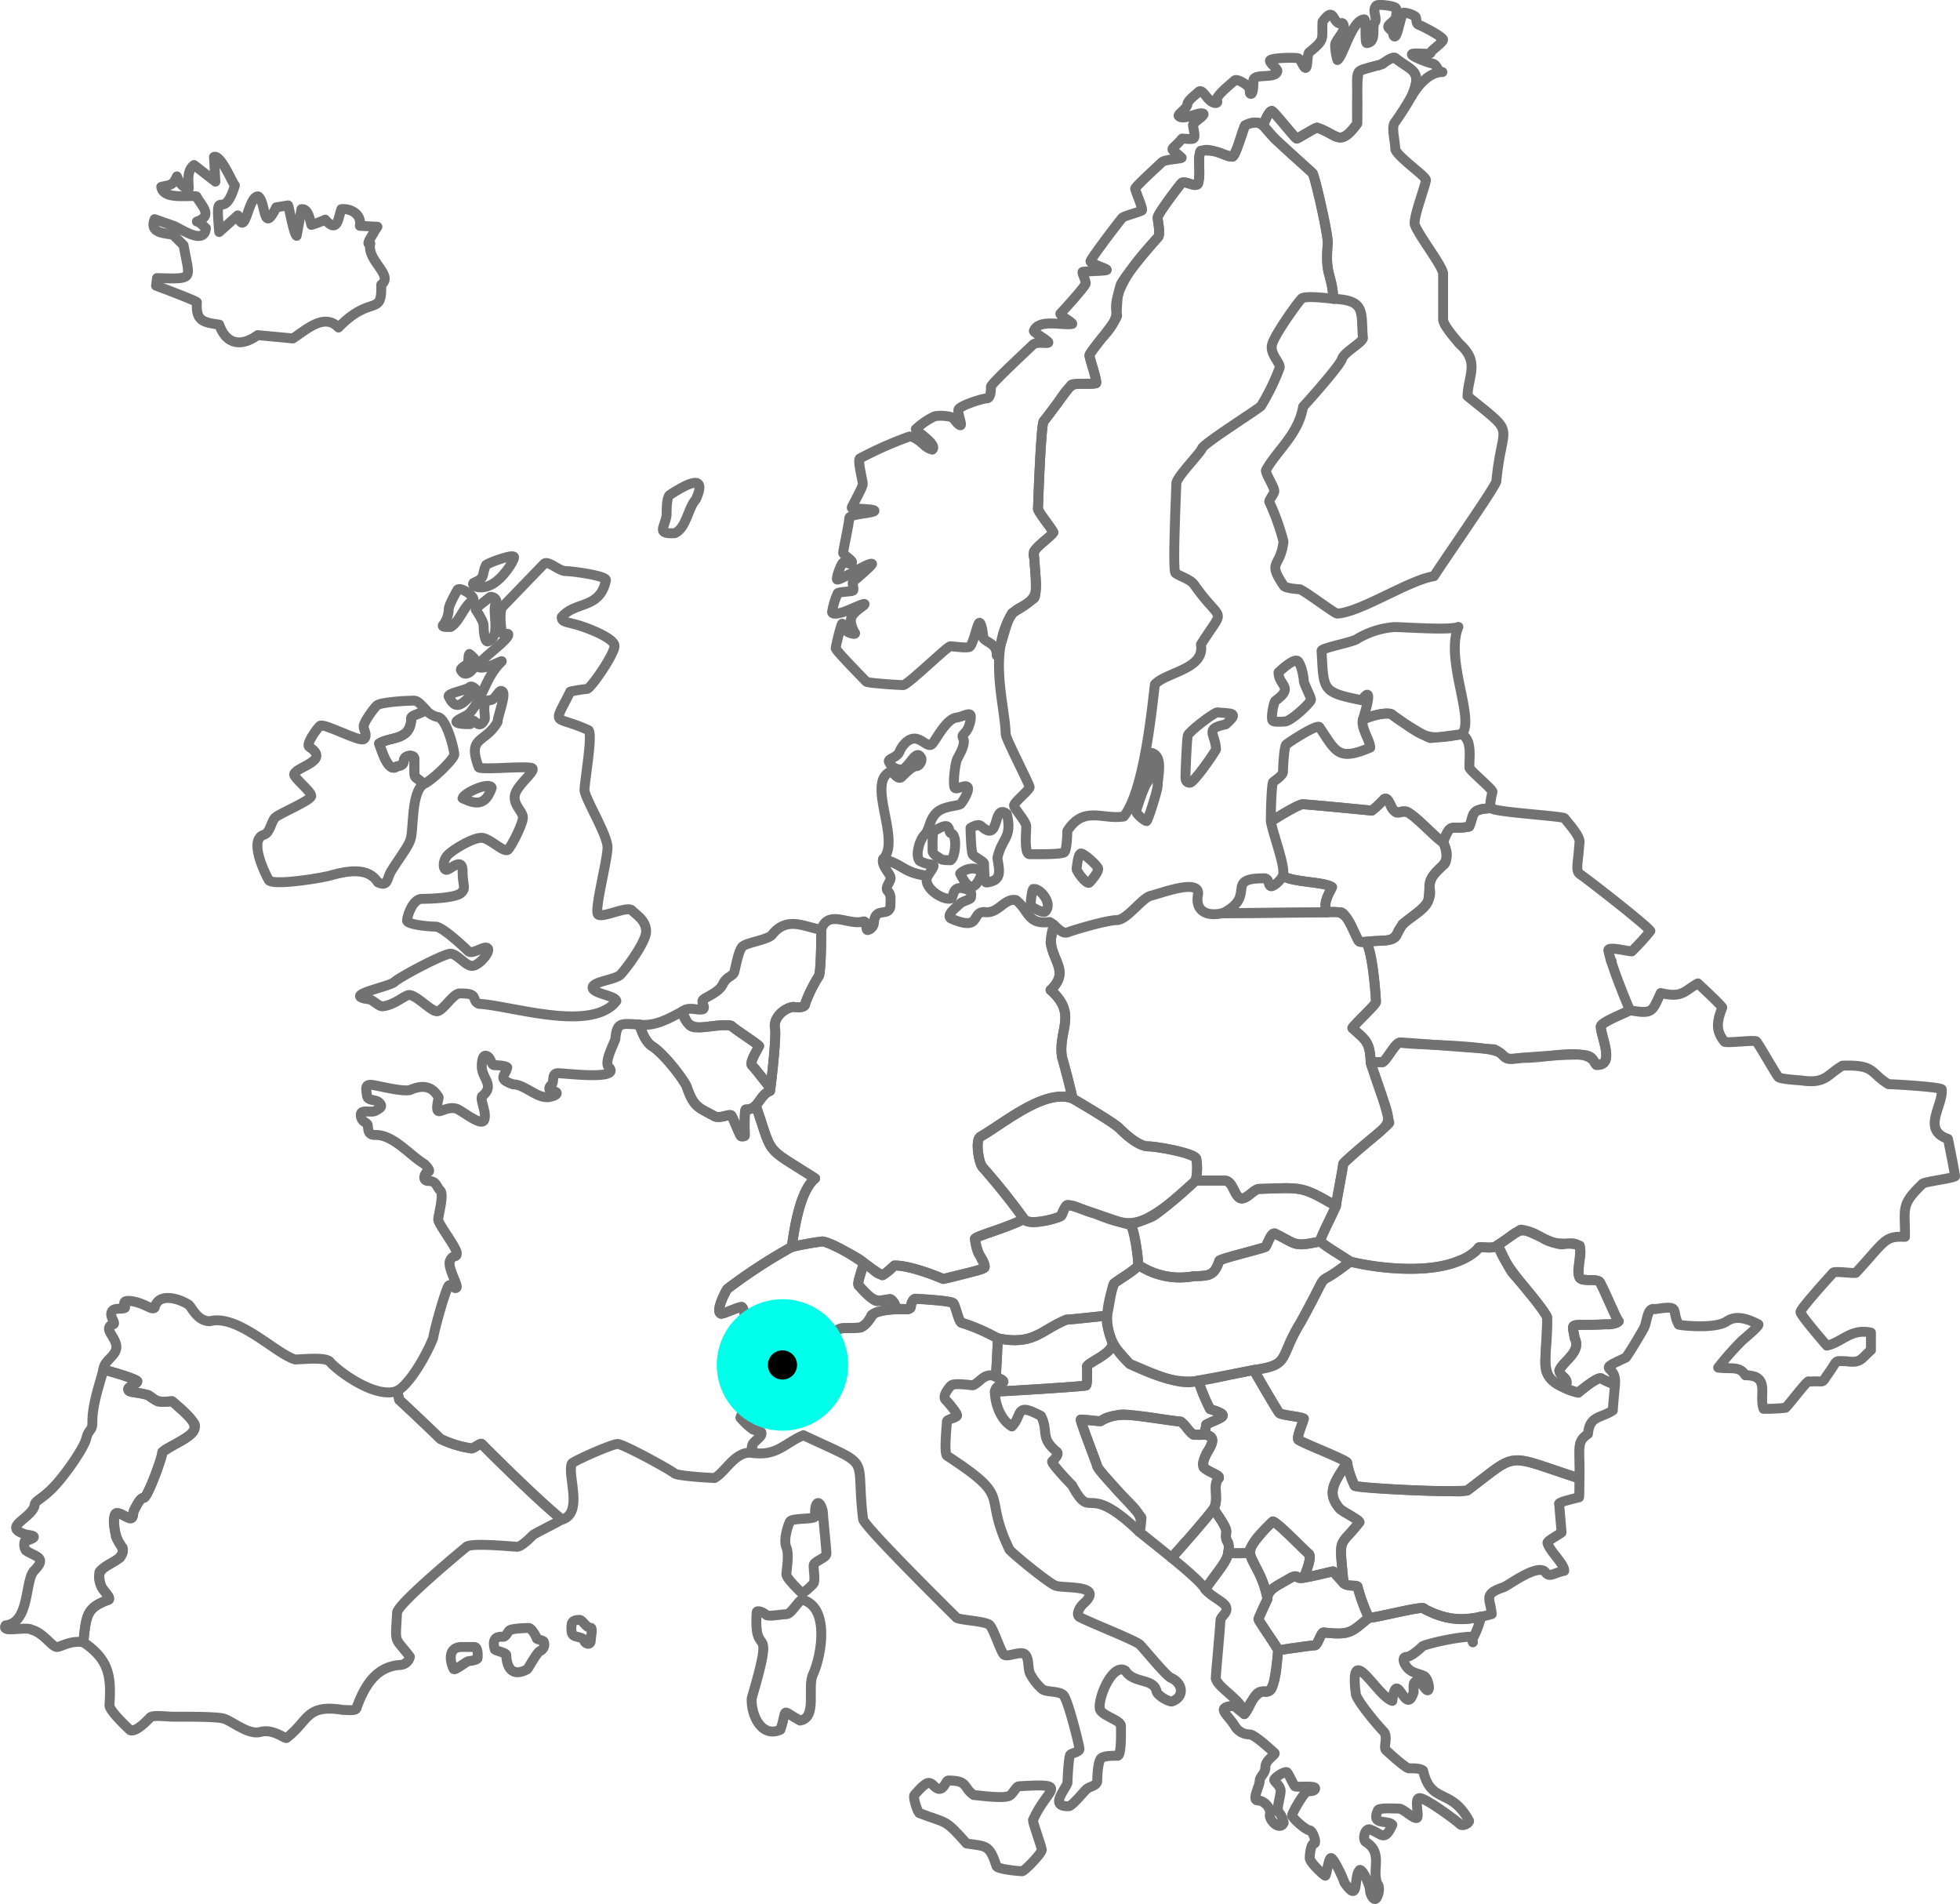 <svg xmlns="http://www.w3.org/2000/svg" width="396.009" height="384.598" viewBox="0 0 396.009 384.598">
  <g id="Raggruppa_775" data-name="Raggruppa 775" transform="translate(-28.705 -71.605)">
    <path id="Tracciato_679" data-name="Tracciato 679" d="M300.63,422.594c-.192-.374-.629-1.04-1.441-2.224C299.858,421.379,300.447,422.273,300.63,422.594Z" transform="translate(-13.7 -17.757)" fill="none" stroke="#727272" stroke-linecap="round" stroke-linejoin="round" stroke-width="2"/>
    <path id="Tracciato_680" data-name="Tracciato 680" d="M284.954,376.917l.021,0Z" transform="translate(-12.977 -15.519)" fill="none" stroke="#727272" stroke-linecap="round" stroke-linejoin="round" stroke-width="2"/>
    <path id="Tracciato_681" data-name="Tracciato 681" d="M116.2,224.781l-.01-.089C116.168,224.71,116.177,224.742,116.2,224.781Z" transform="translate(-4.396 -7.756)" fill="none" stroke="#727272" stroke-linecap="round" stroke-linejoin="round" stroke-width="2"/>
    <path id="Tracciato_682" data-name="Tracciato 682" d="M278.052,402.952c1.1-1.217,2.06-2.3,2.909-3.269C279.987,400.791,278.992,401.907,278.052,402.952Z" transform="translate(-12.626 -16.71)" fill="none" stroke="#727272" stroke-linecap="round" stroke-linejoin="round" stroke-width="2"/>
    <path id="Tracciato_683" data-name="Tracciato 683" d="M371.722,276.135c.029,0-.032-.06-.162-.167.018.055.032.1.05.159A1.116,1.116,0,0,0,371.722,276.135Z" transform="translate(-17.397 -10.371)" fill="none" stroke="#727272" stroke-linecap="round" stroke-linejoin="round" stroke-width="2"/>
    <path id="Tracciato_684" data-name="Tracciato 684" d="M197.174,336.972l-.085.048A.076.076,0,0,0,197.174,336.972Z" transform="translate(-8.509 -13.482)" fill="none" stroke="#727272" stroke-linecap="round" stroke-linejoin="round" stroke-width="2"/>
    <path id="Tracciato_685" data-name="Tracciato 685" d="M197.179,336.963c.008-.047.011-.1.016-.161C197.186,336.877,197.179,336.935,197.179,336.963Z" transform="translate(-8.514 -13.474)" fill="none" stroke="#727272" stroke-linecap="round" stroke-linejoin="round" stroke-width="2"/>
    <path id="Tracciato_686" data-name="Tracciato 686" d="M339.507,419.948a18.066,18.066,0,0,0,1.659-4.4c-4.574,1.236-7.927.276-11.559-1.554.37-.822-10.285,2.013-11.115,1.813-3.476,2.794-3.6,3.617-9.15,2.979-.564-.038-1.185,2.578-1.778,2.6-.7,0-6.311.84-7.381,1-1.7,15.213-1.786,2.582-6.881,12.89,0,0-1.255-.954-1.662-1.36-.506-.506-2.476-.206-2.476.478s1.3,1.778,2.189,3.215a3.479,3.479,0,0,0,3.078,1.778c.958,0,4.685,3.455,4.993,3.762s-1.847,1.368-1.847,2.8-1.163,1.847-1.163,2.873-1.71,3.9-.342,3.9,2.8,1.778,2.394,2.873c-.121,1.289,2.082,3.292,2.8,1.642a4.4,4.4,0,0,0-1.026-2.189c-.513-.513.41-3.146.41-4.24s-1.3-1.847-1.3-2.258,2.223-1.881,2.6-1.5,1.3,2.531,1.573,2.8,4.1-.205,4.1.41-1.026.616-1.573.616-3.078,4.309-3.078,4.856,2.8,3.01,3.488,3.01,1.573,2.668.958,2.668-.89,2.053-.89,2.941,2.873,3.557,3.147,3.557.615-3.557,1.162-3.557,2.429,4,2.7,4.96c3.144,4.546,1.743-1.3,3.112-2.565.753,0,2.053,3.351,2.053,4.036s.478,1.847,1.026,1.847,1.2-2.36.478-3.078c-1.227-2.949,1.257-6.239-2.394-8.482-.615-.616-.205-2.531.753-2.531,2.544.8,2.97,2.727,4.652-.89-.879-1.135-4.461.3-2.874-3.01.479-.478,3.421-.273,4.241-.273s2.668,1.915,3.489,1.915-.616-4.035.684-4.035,7.524,4.651,8.14,5.266,2.12-.41,1.778-.752c-3.591-6.665-7.644-3.212-9.234-10.055-.548-.548-2.258-.479-2.873-.479s-4.1-3.146-4.652-3.693.514-2.77-.478-3.762-5.609-6.43-5.609-7.661c-1.344-10.884,4.139.434,7.387,1.5.865-7.058,2.686,3.555,4.31-1.779,0-1.025-.206-2.188.684-2.188s1.847,2.188,2.257,1.778-.068-2.12-.615-2.668-2.372-.615-3.421-1.664-1.276-2.372-.365-2.372,2.645-1.55,3.192-2.1c.389-.389,6.4-1.871,9.757-1.978.336-.01.3.812.478,1.139h0A1.9,1.9,0,0,1,339.507,419.948Z" transform="translate(-13.2 -17.426)" fill="none" stroke="#727272" stroke-linecap="round" stroke-linejoin="round" stroke-width="2"/>
    <path id="Tracciato_687" data-name="Tracciato 687" d="M344.665,169.337c1.182-12.4,4.391-8.848-5.837-17.145.163-4.243,2.521-6.869-1.568-10.506-1.5-1.766-3.357-3.964-3.357-5v-9.3c-.217-1.6-4.927-7.667-5.683-9.752-.525-1.031,1.907-7.319,2.218-9.036,0-.369-.655-.956-2.389-2.417-1.61-1.356-3.814-3.214-3.814-3.967.013-1.392-.877-4.442-.065-5.318a57.74,57.74,0,0,0,3.419-5.384c2.242-5.167-.139-5.03-3.3-7.569-1.217-.426-2.5,1.5-3.952,1.518-5.328,1.706-3.405-.465-3.805,11.7-3.6,4.835-3.9,2.2-8.061.81-.186-.175-3.68,2.085-4.132,2.195-.444-.1-5.049-6.115-5.1-5.546-.133,0-.533.009-1.7,2.836,1.939,2.861,9.277,8.856,10.025,9.756.561.966,3.226,13.011,3.018,14.313-.53,6.538.777,5.513,1.17,11.025,6.733.237,5.486,2.879,5.956,7.89,0,.866-3.876,2.918-4.241,4.241s-7.2,8.983-7.844,9.622c-.956,5.673-5.36,8.879-7.524,12.9,0,.912,1.869,3.557,1.687,4.287s-1.254,1.847-.957,2.143a49.11,49.11,0,0,1,2.827,7.935c-.64,5.481-3.437,3.763.091,8.983.41.411,2.416.639,3.1.639s7.114,4.924,7.661,4.924c4.679-.227,14.433-6.747,19.54-7.548h-.006C336.633,181.644,344.665,170.193,344.665,169.337Z" transform="translate(-13.625 -0.571)" fill="none" stroke="#727272" stroke-linecap="round" stroke-linejoin="round" stroke-width="2"/>
    <path id="Tracciato_688" data-name="Tracciato 688" d="M307.728,122.216c.316-1.4-2.534-13.29-3.016-14.312-.346-.346-3.966-3.642-6.874-6.29-2.429-1.829-3.109-5.4-6.805-3.41-3.5,10.481-1.657,4.612-8.939,5.107-.679.528.035,6.058-.638,6.749-.65.666-2.634-.835-3.283-.182-.285.285-4.807,6.167-4.807,6.939.061,1,.621,3.386.065,4-.589.591-6.579,7.568-7.522,9.546-1.724,5.408.813,5.923-3.907,10.908-1.895,2.434-2.408,3.133-2.408,3.414.1.884,1.578,5,1.342,5.59-4.606.5-4.432-1.128-7.7,3.886-1.246,1.666-2.657,3.554-2.88,3.776-.578.579-1.158,17.412-1.158,17.575-.26.478,2.779,4.084,3.1,4.908-1.057,1.511-4.824,3.329-3.842,5.23.355,7.187,1.677,7.6-4.487,11.048-4.948,8.174-1.494,18.161-1.3,24.461,0,.911,4.833,10.169,4.833,10.716s-3.146,3.055-3.146,3.693,2.463,3.238,2.463,4.242-.456,5.608.684,5.608,6.521.092,7.023-.41.593-3.693.593-4.287c3.311-5.155,7.009-2.245,11.4-2.918,4.051-5.057,5.608-21.023,6.293-26.677,2.273-2.518,10.187-3.04,9.3-8.071,5.039-7.976,4.419-3.935-1.231-11.9-.776-1.323-3.306-1.938-3.922-2.554s.182-16.781.182-18.058,4.88-6.156,5.2-7.113,11.2-7.821,11.9-8.527a44.348,44.348,0,0,0,3.785-7.753c.228-1-2.143-2.782-1.5-4.833s5.039-8.231,5.928-9.121c.521-.521,3.655-.3,6.447.045C308.5,127.73,307.2,128.756,307.728,122.216Z" transform="translate(-10.768 -1.266)" fill="none" stroke="#727272" stroke-linecap="round" stroke-linejoin="round" stroke-width="2"/>
    <path id="Tracciato_689" data-name="Tracciato 689" d="M311.543,259.43c-.808,1.705-1.813,3.111-1.084,5.1,4.112-.713,4.415,1.718,6.094,5.079.478,1,.445.9,1.538.9,5.671-.642,5.576.562,7.645-3.555,1.463-1.307,4.746-3.032,5.254-4.8.423-4-.117-4.5,3.229-7.33.9-.9.182-4.026-.259-4.468-2.016-1.069-6.794-7.353-8.612-6.091-1.892.907-1.911-3.216-3.3-2.611a19.67,19.67,0,0,1-2.468,2.309c-.534-.052-13.064-1.278-13.976-1.278-.733,0-4.216,2.049-6.41,3.47.363,2.505,3.127,9.439,2.384,11.024C304,258.519,309.894,258.312,311.543,259.43Z" transform="translate(-13.707 -8.624)" fill="none" stroke="#727272" stroke-linecap="round" stroke-linejoin="round" stroke-width="2"/>
    <path id="Tracciato_690" data-name="Tracciato 690" d="M309.938,265.364c-.73-1.988.277-3.4,1.084-5.1-1.668-1.122-7.525-.908-9.961-2.25-.29.744-2.079,2.466-2.54,2-.5-.5-.137-1.277-1.049-1.55-8.538,0-1.337,3.467-8.557,7.08C288.916,265.544,303.542,265.413,309.938,265.364Z" transform="translate(-13.182 -9.457)" fill="none" stroke="#727272" stroke-linecap="round" stroke-linejoin="round" stroke-width="2"/>
    <path id="Tracciato_691" data-name="Tracciato 691" d="M294.463,402.1l.1,0A.669.669,0,0,0,294.463,402.1Z" transform="translate(-13.46 -16.832)" fill="none" stroke="#727272" stroke-linecap="round" stroke-linejoin="round" stroke-width="2"/>
    <path id="Tracciato_692" data-name="Tracciato 692" d="M302.992,406.806c1.588-.823,1.239.46,2.606-.026.55-1.3,1.669-4.179,1.037-4.812-.635-.407-6.1-6.193-7.265-6.557-8.372,7.827-3.078,6.182-1.132,15.383C298.628,408.968,300.142,408.5,302.992,406.806Z" transform="translate(-13.479 -16.494)" fill="none" stroke="#727272" stroke-linecap="round" stroke-linejoin="round" stroke-width="2"/>
    <path id="Tracciato_693" data-name="Tracciato 693" d="M289.5,401.43c.494-1.867-.674-2.094-.436-3.722.361-1.207-1.895-3.941-2.542-5l.006-.009c-1.737,2.316-5.725,6.851-8.474,9.9,3.692,3.013,6.3,5.4,6.785,6.369C287.522,405.117,289.406,403.216,289.5,401.43Z" transform="translate(-12.627 -16.33)" fill="none" stroke="#727272" stroke-linecap="round" stroke-linejoin="round" stroke-width="2"/>
    <path id="Tracciato_694" data-name="Tracciato 694" d="M253.628,329.08c1.236-3.831,2.591-1.571,6.913-.446,6.088,2.505,7.494,2.242,11.264.691,1.5-.549,8.32-6.755,9.022-7.386a11.177,11.177,0,0,0,.135-4.324c0-1.166-7.995-2.59-9.7-2.59-1.432,0-3.46-1.27-5.864-3.675-1.193-1.192-8.61-5.519-9.445-6-5.586-2.05-13.639,4.844-18.619,7.72-1.1.563-.378,5.155.392,6.12a133.34,133.34,0,0,1,8.4,10.5C247.006,331.209,252.938,329.584,253.628,329.08Z" transform="translate(-10.533 -11.857)" fill="none" stroke="#727272" stroke-linecap="round" stroke-linejoin="round" stroke-width="2"/>
    <path id="Tracciato_695" data-name="Tracciato 695" d="M128.309,424.978c.558,0,1.729-.29,1.729-.591s.167-2.253-.669-2.253h-2.732c-2.57.132-2.266,2.793-1.45,4.461C125.55,426.958,127.752,424.978,128.309,424.978Z" transform="translate(-4.825 -17.846)" fill="none" stroke="#727272" stroke-linecap="round" stroke-linejoin="round" stroke-width="2"/>
    <path id="Tracciato_696" data-name="Tracciato 696" d="M136.287,423.572c.093,2.945,1.527,4.36,4.242,2.863.273-.273,1.99-3.51,2.6-3.685a1.461,1.461,0,0,0,.718-1.922c-.319-.32-1.414-.411-1.414-.639s-1.042-2.091-1.589-2.091-3.512.091-3.922.5-.73,1.277-1.277,1.277c-1.85-.16-2.11.91-1.687,2.553C134.3,422.775,136.287,423.071,136.287,423.572Z" transform="translate(-5.292 -17.642)" fill="none" stroke="#727272" stroke-linecap="round" stroke-linejoin="round" stroke-width="2"/>
    <path id="Tracciato_697" data-name="Tracciato 697" d="M152.832,420.293c-.047.921,1.431,1.4,1.368.182,0-.547.456-2.508,0-2.508-1,0-1.642-1.6-2.28-1.6s-1.6.137-1.6,1C150.043,420.4,151.187,419.3,152.832,420.293Z" transform="translate(-6.13 -17.554)" fill="none" stroke="#727272" stroke-linecap="round" stroke-linejoin="round" stroke-width="2"/>
    <path id="Tracciato_698" data-name="Tracciato 698" d="M188.656,432.045c-.142,3.45,2.058,8.007,5.814,6.293,1.529-4.446-.173-4.1,3.968-1.846,3.615-.6,1.3-6.887,2.668-9.44,1.77-4.027,3.3-13.574-2.258-14.98-.616,0-2.189,2.941-3.18,2.941s-3.66.548-4.07.137-1.939-1.185-1.939-.456C189.031,425,193.671,414.992,188.656,432.045Z" transform="translate(-8.082 -17.337)" fill="none" stroke="#727272" stroke-linecap="round" stroke-linejoin="round" stroke-width="2"/>
    <path id="Tracciato_699" data-name="Tracciato 699" d="M196.747,395.229c-.41.821-1.368,3.694-.718,5.2s0,4.651,0,5.471S199,409.525,199,409.525c.41.41,1.983-1.231,2.462-1.71s.068-2.8.068-3.694,2.6-1.5,2.6-2.393-.752-8.072-.752-8.688c-.771-2.841-1.792-1.415-1.5,1.095C201.878,394.887,197.157,394.408,196.747,395.229Z" transform="translate(-8.445 -16.268)" fill="none" stroke="#727272" stroke-linecap="round" stroke-linejoin="round" stroke-width="2"/>
    <path id="Tracciato_700" data-name="Tracciato 700" d="M244.443,451.709c-.548,0-.787.855-1.71,1.778s-6.7,0-7.457,0c-2.247-1.581-.992-2.927-5.131-2.94-.478,0-.82,1.709-1.778,1.709s-1.3-1.231-2.188-1.231-2.873,2.463-2.873,2.463c-.376.376.581,3.249.958,3.626,5.72,2.227,5.024,1.008,9.576,6.156,3.907.608,4.6.127,6.02,4.515,0,.684,4.719,1.094,5.2,1.094s3.968-3.626,3.968-4.309-1.778-5.267-1.778-6.019C250.015,452.137,255.15,451.061,244.443,451.709Z" transform="translate(-9.841 -19.284)" fill="none" stroke="#727272" stroke-linecap="round" stroke-linejoin="round" stroke-width="2"/>
    <path id="Tracciato_701" data-name="Tracciato 701" d="M230.232,247.53c-.525-.571-2.6.729-2.873,1s-.183,4.059-.183,4.059c.229.684,1.277,1.095,1.6,1.414s1.687.274,2.052.274c.928-.557,1.377-4.881.182-5.427C230.415,248.853,230.756,248.1,230.232,247.53Z" transform="translate(-10.039 -8.915)" fill="none" stroke="#727272" stroke-linecap="round" stroke-linejoin="round" stroke-width="2"/>
    <path id="Tracciato_702" data-name="Tracciato 702" d="M242.589,244.779c-3.018-2.273-1.229,6.133-5.2,2.456-.618-.619-2.143.371-2.143.371s.068,5.038.5,5.472,2.235,1.368,2.235,1.733.046,3.831.456,3.831c3.161-.388,2.7-2.112,2.234-4.971C241.581,249.562,243.735,249.7,242.589,244.779Z" transform="translate(-10.45 -8.763)" fill="none" stroke="#727272" stroke-linecap="round" stroke-linejoin="round" stroke-width="2"/>
    <path id="Tracciato_703" data-name="Tracciato 703" d="M132.916,195.762c2.326-1.095,4.72-4.788,4.72-5.609s-5.267,1.163-5.677,1.573c-.995,2.18.115,2.464-2.531,3.626C128.948,195.83,130.591,196.856,132.916,195.762Z" transform="translate(-5.066 -5.986)" fill="none" stroke="#727272" stroke-linecap="round" stroke-linejoin="round" stroke-width="2"/>
    <path id="Tracciato_704" data-name="Tracciato 704" d="M124.485,204.6c1.9-1.126,2.572-4.194,4.534-5.4.622-.624-2.448-2.805-3.132-2.121,0,0-1.779,3.078-1.779,3.9a5.535,5.535,0,0,1-1.025,3.079C122.466,204.665,123.561,204.6,124.485,204.6Z" transform="translate(-4.738 -6.342)" fill="none" stroke="#727272" stroke-linecap="round" stroke-linejoin="round" stroke-width="2"/>
    <path id="Tracciato_705" data-name="Tracciato 705" d="M132.672,198.729c-.513.513-2.736,1.983-2.736,2.463,0,0,1.573,2.257,1.573,3.146s.137,3.283.821,3.283c2.875-1.034.746-5.825,1.655-7.867C134.525,199.215,133.185,198.217,132.672,198.729Z" transform="translate(-5.096 -6.426)" fill="none" stroke="#727272" stroke-linecap="round" stroke-linejoin="round" stroke-width="2"/>
    <path id="Tracciato_706" data-name="Tracciato 706" d="M250.964,265.353c1.689-1.552-1.013-4.825-2.394-4.584-.342.343-.548,3.147-.548,3.147C247.714,264.224,250.553,265.763,250.964,265.353Z" transform="translate(-11.098 -9.596)" fill="none" stroke="#727272" stroke-linecap="round" stroke-linejoin="round" stroke-width="2"/>
    <path id="Tracciato_707" data-name="Tracciato 707" d="M260.421,259.088c.547-.548,1.778-2.121,1.778-2.736s-2.873-3.146-3.488-3.146-.89,3.146-.89,3.146C257.822,256.831,259.874,259.635,260.421,259.088Z" transform="translate(-11.598 -9.211)" fill="none" stroke="#727272" stroke-linecap="round" stroke-linejoin="round" stroke-width="2"/>
    <path id="Tracciato_708" data-name="Tracciato 708" d="M233.037,257.437c1.7,3.482,2.975,3.578,4.379,0C236.558,255.747,233.952,256.462,233.037,257.437Z" transform="translate(-10.338 -9.375)" fill="none" stroke="#727272" stroke-linecap="round" stroke-linejoin="round" stroke-width="2"/>
    <path id="Tracciato_709" data-name="Tracciato 709" d="M274.834,238.579c.013-2.048,1.255-6.121-1.231-6.78,0,.919-.159,5.275-.844,5.958S270.5,243.5,270.5,243.5c-.184.578,1.824,2.1,2.1,2.1S274.834,239.308,274.834,238.579Z" transform="translate(-12.242 -8.121)" fill="none" stroke="#727272" stroke-linecap="round" stroke-linejoin="round" stroke-width="2"/>
    <path id="Tracciato_710" data-name="Tracciato 710" d="M289.137,225.6c2.872-2.5,1.158-2.127-1.687-2.417-.684,0-5.746,3.876-5.974,4.652S281,235.657,281,236.2s.068,1.208.889,1.208,5.017-6.11,5.29-6.748C287.044,227.409,284.721,226.534,289.137,225.6Z" transform="translate(-12.777 -7.682)" fill="none" stroke="#727272" stroke-linecap="round" stroke-linejoin="round" stroke-width="2"/>
    <path id="Tracciato_711" data-name="Tracciato 711" d="M300.091,220.294c-.365.365-.958,3.6-.548,4.013.306.3,1.88.213,2.665.145,1.471-.432,4.84-3.624,5.088-4.341,0-.73-1.459-3.193-1.459-3.922s-.5-3.237-1.186-3.922-3.374,1.733-3.922,2.28C300.768,217.319,304.014,217.467,300.091,220.294Z" transform="translate(-13.712 -7.118)" fill="none" stroke="#727272" stroke-linecap="round" stroke-linejoin="round" stroke-width="2"/>
    <path id="Tracciato_712" data-name="Tracciato 712" d="M133.971,205.46c.113.614,1.268.058,1.268.345.42,1.315-9.91,7.7-4.462,6.618,1.315-.26,3.619-1.6,3.077-1.06-3.23,3.087-3.6,7.185-6.5,10.466-.686.538-2.415,1.2-2.566,1.573-.233.577,2.411.547,2.736.547.174,0,.456-.842.788-.649,1.018,1,1.524.95,2.187-.343.142-.984-.714-3.833,1.039-3.841,1.185,0,1.826-2.465,2.558-1.734s-1.008,5.017-1.008,6.111c-2.485,4.416-6.206,2.781-3.83,9.12,0,.73,10.215-.365,10.853.273s-3.055,3.33-3.511,5.336,1.6,3.33,1.6,4.606-2.28,5.746-3.01,6.476-3.466-2.1-5.108-2.372-5.86,2.258-7.023,3.421-1.026,3.032-.3,3.032,3.262-2.721,3.262.291.751,3.311-.275,4.337-6.019,1.231-7.935,1.231-3.01,3.556-3.01,4.378,4.378,1.231,5.746,1.231,5.677,4.036,6.567,4.924,3.283-1.231,3.968-.547-1.778,3.557-3.146,3.557-3.011-2.463-4.378-2.463-10.329,4.719-11.355,5.746c-1.473,1.077-10.791,2.71-5.064,3.473.635.016,1.952,1.485,2.738,1.406,2.359-.235,4.475-2.28,5.336-2.28,1.5,0,4.378,3.283,5.609,3.283s3.237-3.6,4.605-3.6c4.111-.088,2.209,1.347,3.875,2.1,6.412.312,22.714,5.876,27.772-.548,0-1.094-4.788-1.5-4.788-2.735s4.583-1.574,5.609-2.6,5.2-6.567,5.2-8.755-1.915-3.284-2.873-4.241-6.019,1.642-6.839.82,1.915-10.944,1.915-13.534-4.651-10-4.651-11.639,1.71-11.149.82-12.038c-7.067-3.254-7.352-.451-3.693-7.8a32.578,32.578,0,0,1,3.374-.547c.73,0,5.563-7.023,5.563-8.664s-5.837-3.831-7.935-4.378-2.736-.548-2.736-1.459c2.7-3.273,7.759-1.541,8.938-7.479,0-.911-6.931-1.824-8.207-1.824s-3.512-2.234-4.287-1.459-7.568,7.846-8.386,8.664C133.494,200.839,133.653,203.735,133.971,205.46Z" transform="translate(-3.846 -6.073)" fill="none" stroke="#727272" stroke-linecap="round" stroke-linejoin="round" stroke-width="2"/>
    <path id="Tracciato_713" data-name="Tracciato 713" d="M124.17,219.737c1.846,3.844,3.627-.006,5.472-1.026.548,0-.684-1.5-1.3-.889S123.71,219.039,124.17,219.737Z" transform="translate(-4.801 -7.399)" fill="none" stroke="#727272" stroke-linecap="round" stroke-linejoin="round" stroke-width="2"/>
    <path id="Tracciato_714" data-name="Tracciato 714" d="M133.007,239.207c-.461-1.3-5.647,1.026-5.9,2.121C129.844,242.625,131.783,242.853,133.007,239.207Z" transform="translate(-4.952 -8.477)" fill="none" stroke="#727272" stroke-linecap="round" stroke-linejoin="round" stroke-width="2"/>
    <path id="Tracciato_715" data-name="Tracciato 715" d="M172.149,184.505c2.387-1.03,2.683-5.187,4.287-6.84,2.64-5.909-2.781-2.53-5.336-.867-.639.639-.593,3.375-.593,4.059C170.148,183.43,168.314,184.67,172.149,184.505Z" transform="translate(-7.12 -5.188)" fill="none" stroke="#727272" stroke-linecap="round" stroke-linejoin="round" stroke-width="2"/>
    <path id="Tracciato_716" data-name="Tracciato 716" d="M85.744,256.986c1.139,1.14,11.309-.547,12.86-1.094,3.337-.9,7.307-1.488,9.165,1.5,2.132,1.02,1.8-.839,2.667-2.217,1.1-1.9,3.592-5.064,3.946-6.522.66-1.84.048-9.41,2.64-11.133-2.3-2.208-1.739-.345-1.878-4.891.229-1.21-2.134-1.011-2.11.2-.166,1.009-.613.925-1.443,1.159-1.779,1.417-3.145-3.626-3.564-4.627,2.219-1.472,6.237-.477,6.5-4.874-.231-.92,1.395-.851,2.943-1.941-.843-.888-1.616-1.86-2.361-1.86-1.368,0-6.839.273-7.57,1s-2.645,3.375-2.645,4.2.867,1.779.091,2.554-8.208-3.374-8.938-2.645-2.782,3.6-2.189,4.2c4.49,2.9-2.515,3.954-3.01,5.563,0,.821,3.466,3.466,3.466,4.378s-6.476,3.557-7.3,4.378-1,3.1-2.279,3.466C81.7,248.741,84.756,255.219,85.744,256.986Z" transform="translate(-2.718 -7.558)" fill="none" stroke="#727272" stroke-linecap="round" stroke-linejoin="round" stroke-width="2"/>
    <path id="Tracciato_717" data-name="Tracciato 717" d="M115.839,224.589c-.272,4.408-4.287,3.4-6.5,4.874.429,1.007,1.776,6.04,3.563,4.627.831-.236,1.277-.148,1.443-1.159-.025-1.211,2.337-1.417,2.11-.2.138,4.546-.422,2.685,1.878,4.891,1.383-.406,6.206-5.02,6.206-5.979,0-1-1.642-7.57-3.465-7.57a4.388,4.388,0,0,1-2.291-1.423C117.232,223.739,115.612,223.668,115.839,224.589Z" transform="translate(-4.049 -7.654)" fill="none" stroke="#727272" stroke-linecap="round" stroke-linejoin="round" stroke-width="2"/>
    <path id="Tracciato_718" data-name="Tracciato 718" d="M128.475,210.745c-.342.342-.051,1.635-.41,1.994s-1.323.834-1.323,1.2c.859,1.967,2.859-.122,3.032-1.5C129.979,211.84,128.475,210.745,128.475,210.745Z" transform="translate(-4.933 -7.046)" fill="none" stroke="#727272" stroke-linecap="round" stroke-linejoin="round" stroke-width="2"/>
    <path id="Tracciato_719" data-name="Tracciato 719" d="M285.547,391.682c1.21-1.937-.319-4.908,1.083-6.2,0-.488-.083-.405-1.284-1.026-2.158-.958-2.294-1.64-1.179-4.1,2.563-3.568.3-3.846-2.617-3.608-.477,0-2.223-2.685-2.708-2.685-1.144-.084-10.9-1.515-11.622-1.453a11.074,11.074,0,0,0-4.481,1.368c-.176.107-4.035-.442-4.035-.291,0,.593,3.274,9.042,3.3,9.251-.29.614,9.154,10.169,8.977,10.62,0,.334-.317,1.8-.42,2.794,1.676,1.358,4.156,3.317,6.51,5.231C279.618,398.758,283.926,393.868,285.547,391.682Z" transform="translate(-11.646 -15.309)" fill="none" stroke="#727272" stroke-linecap="round" stroke-linejoin="round" stroke-width="2"/>
    <path id="Tracciato_720" data-name="Tracciato 720" d="M264.295,386.18c-2.967-3.176-3.215-3.779-3.215-4.02-.027-.209-3.3-8.658-3.3-9.251,0-.152,3.859.4,4.035.291,3.207-2.685,12.056-.164,16.1.085,2.086,1.43,1.4,3.08,4.794,2.637.078-.433.439-1.7.43-2.028,2.828-1.465,5.462-1.7.777-3.123a37.536,37.536,0,0,1-2.386-5.784c-3.65,1.576-10.965-2.3-13.8-3.314-.25-.251-3.352-3.651-3.6-4.412.521,2.321-5.756,4.323-5.067,5.112,0,1.141.08,3.332-.206,3.626-1.8.29-16.174,1.145-18.425,1.246.03,2.8,1.374,5.866,3.445,7.03,2.272-2.417.553-4.946,5.882-2.12,1.6,3.194-.292,4.4,3.216,7.25.547.547-.65,1.607-.958,1.915s3.146,3.967,4.035,4.857c4.129,7.626,2.511-1.236,13.586,9.4C270.95,391.527,267.789,390.439,264.295,386.18Z" transform="translate(-10.719 -14.529)" fill="none" stroke="#727272" stroke-linecap="round" stroke-linejoin="round" stroke-width="2"/>
    <path id="Tracciato_721" data-name="Tracciato 721" d="M305.013,352.19c-4.532,7.354-1.9,8.556-9.478,9.633.85,1.48,4.736,8.23,5.173,8.669.306.451,4.358.754,4.949,1.162-.246,1.03-1.65,4.1-1.027,4.309.963.673,9.375,3.931,9.763,4.563a19.126,19.126,0,0,0,1.547,4.692c.44.441,14.22,1.106,20.118,1.106a10.553,10.553,0,0,0,2.628-.148c10.618-7.947,7.313-7.405,22.667-2.431.147-6.286-.7-7.369,1.723-9,.325-3.791,2.655-3.149,5.021-4.764,0-.485.337-4.007.438-5.224a18.469,18.469,0,0,1-2.693-1.207c-.617-.606-4.259,2.448-4.71,2.834-8.407-2.463-6.529-4.264-6.293-15.159-2.363-4.363-8.378-9.535-9.97-14.656-1.031,1.032-3.776.1-3.9.571-5.353,6.075-19.989,4.257-25.959,2.766C306.8,346.5,312.09,339.375,305.013,352.19Z" transform="translate(-13.529 -13.477)" fill="none" stroke="#727272" stroke-linecap="round" stroke-linejoin="round" stroke-width="2"/>
    <path id="Tracciato_722" data-name="Tracciato 722" d="M216.214,347.41c-2.886,1.2-4.361-.553-6.32-2.763-.286-.719.984-3.6,1.007-4.6-.758-.918-7.384-4.257-8.273-4.257a62.987,62.987,0,0,0-6.23,1.126.076.076,0,0,1-.085.048,108.386,108.386,0,0,0-12.9,8.418c-.494.639-2.457,4.587-1.3,5.025.618.024,3.519-1.392,4.193-1.368.538.089,1.461,5.631,1.461,6.43,1.257.081,7.372.41,8.026.41.4.32,3.87-3.48,4.528-3.746,2.679-.422,1.564,5.6,3.758,4.069,2.03-3.916,1.885-2.5,6.261-3,3.65-2.45.587-3.233,7.265-3.7C217.331,348.729,216.791,347.41,216.214,347.41Z" transform="translate(-7.733 -13.428)" fill="none" stroke="#727272" stroke-linecap="round" stroke-linejoin="round" stroke-width="2"/>
    <path id="Tracciato_723" data-name="Tracciato 723" d="M173.75,286.938h0l.048-.023Z" transform="translate(-7.323 -10.929)" fill="none" stroke="#727272" stroke-linecap="round" stroke-linejoin="round" stroke-width="2"/>
    <path id="Tracciato_724" data-name="Tracciato 724" d="M179.814,288.886c1.562-.16,3.7-.377,4.016-.063.694.708,4.9,3.355,5.58,4.071-.573,1.133-2.084,3.526-1.383,3.955.534.534,3.242,4.023,3.675,4.562.384-2.877,1.274-11.214.891-12.287-.25-2.193,2.184-4.052,3.8-4.137.036,0,2.325.395,2.325-.616a27.832,27.832,0,0,1,2.742-5.581c.445-.446.553-8.153.495-9.388-3.579-.639-6.958-2.8-9.985,1.072-.981.98-5.131,1.527-5.929,2.325s-1.368,4.15-1.642,5.107-1.55.867-2.325,2.508-3.443,2.577-3.967,3.1.524,1.391,0,1.916c-.935.411-2.88-.674-4.235.509C175.5,289.5,175.212,289.362,179.814,288.886Z" transform="translate(-7.331 -9.984)" fill="none" stroke="#727272" stroke-linecap="round" stroke-linejoin="round" stroke-width="2"/>
    <path id="Tracciato_725" data-name="Tracciato 725" d="M258.857,365.713c.286-.293.206-2.485.206-3.626-.687-.793,5.587-2.789,5.067-5.112-.26-.8-1.34-3.711-1.114-5.381-.9.1-7.462.812-8.126.812-5.112,2.075-6.6,5.278-13.9,3.757.015,1.638-.207,5.109-.359,7.815,3.584,1.337-.143,1.183-.2,2.98C242.669,366.856,257.069,366.007,258.857,365.713Z" transform="translate(-10.716 -14.232)" fill="none" stroke="#727272" stroke-linecap="round" stroke-linejoin="round" stroke-width="2"/>
    <path id="Tracciato_726" data-name="Tracciato 726" d="M167.324,293.9c2.585,1.629,6.778,7.3,7.011,8.289,1.443,4.189,2.465,4.093,5.616,5.864,1.137.5,2.98-.558,3.359-.178.279.279,1.733,4.218,2.006,4.218.2,0,.714.036.707-.182-.046-1.361-.088-5.019.175-5.238,2.523.16,2.805-3,4.933-3.765.022-.148.048-.339.077-.554-.433-.539-3.142-4.028-3.675-4.562-.7-.426.811-2.826,1.383-3.955-.686-.718-4.883-3.361-5.58-4.071-3.756-.9-8.67,2.618-9.962-2.884-3.023,1.543-5.475,3.107-9.262,2.594v0l.639.026C165.26,291.259,166.076,293.117,167.324,293.9Z" transform="translate(-6.835 -10.934)" fill="none" stroke="#727272" stroke-linecap="round" stroke-linejoin="round" stroke-width="2"/>
    <path id="Tracciato_727" data-name="Tracciato 727" d="M202.21,278.091a27.831,27.831,0,0,0-2.742,5.581c0,1.011-2.289.615-2.325.615-1.616.088-4.047,1.946-3.8,4.139.388,1.279-.553,9.854-.968,12.84-1.791.648-2.112,2.666-3.625,3.517.393-.137.715-.319.764-.517,3.6,10.448,1.517,7.956,11.958,14.667-3.037,2.554-4.089,9.643-4.722,13.862a62.986,62.986,0,0,1,6.23-1.126c3.28.522,9.438,5.284,12.081,6.842.377,0,1.875-1.582,2.463-1.976,2.839-.019,7.414,1.681,9.85,2.714.532,0,8.229-2,8.345-2.28.283-.684-.9-2.516-1.209-2.827a8.666,8.666,0,0,1-.729-3.019c.433-.615,6.335-2.135,9.909-3.993a133.341,133.341,0,0,0-8.4-10.5c-.789-.967-1.464-5.551-.392-6.12,4.986-2.879,13.028-9.768,18.619-7.72-.289-1.474-1.774-7.249-2.135-8.312-.864-5.538,3.247-8.671-2.312-13.6,4.922-4.844-1.93-6.518.72-13.1a4.808,4.808,0,0,0-.937-.644c-4.486.652-4.2-2.444-6.795-4.423-2.329-.469-3.6,2.9-6.384,2.416-2.756-.026-.5,3.988-6.7,1.322-1.186-.684,1.14-2.371,1.755-2.986s2.258-.8,2.258-1.345.456-1.368-1.642-1.779-1.778,1.459-2.326,2.007c-1.491.65-6.049-2.214-4.784-4.54-4.6-.516-4.778-2.187-9-3.392-.465,1.351,1.508,2.961,1.508,3.828s-1.294,1.938-.542,2.691.5,1.824.5,3.055c-.36,2.213-3.119-.022-3.329,3.284a1.621,1.621,0,0,1-1.277,1.5c-.5,0,.046-2.143-1.049-1.687-3.007.684-6.93-2.51-8.346,1.617C202.763,269.937,202.655,277.645,202.21,278.091Z" transform="translate(-8.093 -9.292)" fill="none" stroke="#727272" stroke-linecap="round" stroke-linejoin="round" stroke-width="2"/>
    <path id="Tracciato_728" data-name="Tracciato 728" d="M366.389,289.628c.117,2.311,2.928,7.906-.875,7.716-.669-.455-.353-1.521-1.992-1.906-1.454-.416-8.686.145-13.006.48-4.128.72-2.98-.476-5.659-1.721-1.3-.026-17.961-1.381-18.88-1.367-1.083-.152-2.743,3.518-3.693,3.962h-2.394c4.848,15.936,6.128,9.438-5.541,20.54,0,.51-1.437,7.894-1.477,8.532-.478,1.267-3.434,6.921-3.143,7.134.91.981,4.914,3.262,6,4.086,5.2,1.312,15.7,2.6,22.06-.19,2.034-.652,3.779-2.116,3.9-2.576.122-.475,2.867.461,3.9-.571.729-.49,3.784-2.547,4.563-3.086,1.74-.21,6.98,3.516,8.941,2.877,5.833-1.094,1.642,4.583,3.091,6.881.629.718,3.187.134,3.9.7.581.542,3.386,7.555,3.926,8.02-.336.513-1.884.691-2.6.62-7.777.419-6.837-.763-6.279,2.831,1.454,2.8-2.618,4.774-3.117,6.556.188,1.311,2.374,1.536,1.071,3.463a10.757,10.757,0,0,0,2.765.957c.451-.386,4.093-3.44,4.71-2.834a18.467,18.467,0,0,0,2.693,1.207c.54-4.369-4.3-2.46,2.2-5.448.4-.4,3.236-5.11,3.675-5.985.672-1.247.609-4.291,2.233-3.806,5.391-.846,3.173.122,4.775,3.111-.012.136,7.416,1,9.769-.682,2.076-1.411,4.612-.217,6.3.611.5.165-2.513,2.629-3.35,3.389a60.026,60.026,0,0,0-4.737,5.372c2.49.365,4.348-.411,5.493,1.551,5.145.04,2.666,3.971,3.68,6.783a37.11,37.11,0,0,0,4.438-.217c.531-.4,4.661-5.924,4.7-5.289,3.341-.21,2.493.479,3.62-1.161,2.538-3.5,1.28-2.95,4.015-2.951,2.954.467,3.052-.651,4.924-2.24v-3.539c-4-.919-5.955,2.029-8.92,2.621-1.577-1.826-5.308-6.2-5.318-6.785,0-.723,6.5-7.818,6.562-7.885.045-.484,3.867.11,4.607-.017,6.066-6.569,5.746-7.458,9.945-7.282.05-5.886-.952-6.4,3.53-10.69.22-.429,5.975-1.1,6.591-1.542-.056-.628-.867-4.76-1.431-7.549-5.4-1.829-.923-6.744-1.265-10.027-.592-.5-9.7-1.029-10.763-1.029-3.81-2.329-2.6-3.963-9.3-3.739-3.135,1.838-3.376,3.732-8.347,2.974-.694-.042-4.176-.267-4.577-.668-.32-.231-4.045-6.8-4.469-7.2-.475-.377-6.419.47-6.475,0-1.846-2.236-1.429-4.2-.428-6.814.221-.025-1.837-2.051-4.912-4.912-2.809,1.544-3.075,2.985-7.5,1.942-1.782,3.769-1.521,4.31-6.241,3.487C370.441,287.222,366.389,288.795,366.389,289.628Z" transform="translate(-14.266 -10.646)" fill="none" stroke="#727272" stroke-linecap="round" stroke-linejoin="round" stroke-width="2"/>
    <path id="Tracciato_729" data-name="Tracciato 729" d="M319.584,243.044a19.6,19.6,0,0,0,2.468-2.308c.6-.4.793.228,1.248,1.066.566,1.69,1.548,1.737,3.1,1.423.685-.39,6.291,5.524,7.557,6.212,1.709-4.287,1.462-2.356,5.3-3.165,1.1-2.4.039-3.521,4.441-3.712-.408-.543.073-2.58.264-3.311.013-.559-4.862-4.538-4.651-4.925-.1-1.9.653-5.6-1.585-6.707-.481.039-5.631.756-6.313.756-.66-.034-6.828-3.829-7.684-4.685-.588-.584-3.522-.142-5.956.966-.431,1.74,1.461,4.166,1.489,5.656-6.588,2.8-6.877.832-10.284-4.15-.571-.57-6.271,3.124-6.7,3.557s-.638,4.7-.638,5.472-1.711,1.8-2.007,2.1c-.29.387-.5,6.091-.437,7.948,2.194-1.421,5.677-3.47,6.41-3.47C306.52,241.767,319.05,242.992,319.584,243.044Z" transform="translate(-13.708 -7.696)" fill="none" stroke="#727272" stroke-linecap="round" stroke-linejoin="round" stroke-width="2"/>
    <path id="Tracciato_730" data-name="Tracciato 730" d="M316.589,409.2c0-.5-2.02.037-2.833-.777l-2.143-2.388c-1.928.357-5.272,1.439-7.011,1.319-.284-.29-.529-.538-1.522-.012-2.849,1.695-4.363,2.16-4.754,3.987.017.085.035.17.05.254-.256.583-1.847,3.917-1.847,4.13-.027.224,3.568,5.337,4.025,6.275,1.07-.162,6.679-1,7.381-1,.593-.023,1.214-2.637,1.778-2.6,5.543.641,5.683-.189,9.15-2.979A35.757,35.757,0,0,1,316.589,409.2Z" transform="translate(-13.569 -17.031)" fill="none" stroke="#727272" stroke-linecap="round" stroke-linejoin="round" stroke-width="2"/>
    <path id="Tracciato_731" data-name="Tracciato 731" d="M340.141,247.291c-3.855.807-3.6-1.113-5.3,3.166,2.756,5.179-2.662,5.093-2.757,8.948,1.332,4.666-5.171,5.833-6.45,9.425-.406,2.011-3.511,1.285-6.662,1.78,1.513,0,2.326,11,2.327,12.137,0,.521-4.754,4.909-4.754,5.266,2.645,2.453,3.515,2.613,3.693,6.89h2.394c.97-.446,2.6-4.112,3.694-3.962,1.941.531,18.932.36,20.375,2.344,1.352,1.5,1.683.794,4.163.744,5.963.074,13.106-2.5,15,1.425,3.783.195,1.017-5.41.875-7.715,0-.834,4.052-2.406,5.877-3.311-.666-1.565-3.7-8.86-4.348-12.047-.23-.941,3.223-.01,4.711.136a45.706,45.706,0,0,0,3.766-4.124c-.923-1.327-13-10.689-14.112-11.4s-.5-2.091-.228-6.254c.426-1.258-2.038-3.866-2.989-5.114-.379-.461-14.235-1.222-14.829-2.042C340.173,243.768,341.248,244.9,340.141,247.291Z" transform="translate(-14.595 -8.73)" fill="none" stroke="#727272" stroke-linecap="round" stroke-linejoin="round" stroke-width="2"/>
    <path id="Tracciato_732" data-name="Tracciato 732" d="M355.4,405.129c.836,1,1.567.042,3.729-.386.083-1.323-3.015-4.071-3.37-5.595-.252-.393,2.271-1.676,2.826-2.142-.043-.754-.462-5.335-.456-5.7-.518-.4,2.988-1.132,4-1.422.058-.375.066-2.061.068-3.818-15.394-4.977-12.014-5.525-22.667,2.431-5.329.509-22.037-.547-22.746-.958a19.124,19.124,0,0,1-1.547-4.692c-2.192,3.663-4.454,5.884-1.474,9.323.578.609,3.679,2.094,3.983,2.717-4.127,5.345-4.165,2.387-3.2,12.343.813.814,2.833.277,2.833.777a35.757,35.757,0,0,0,2.276,6.207c.833.2,11.484-2.636,11.115-1.813,4.581,2.471,8.382,2.593,13.71,1.083-.221-3.073-1.859-4,2.332-5.407C347.544,407.964,353.978,402.923,355.4,405.129Z" transform="translate(-14.378 -15.835)" fill="none" stroke="#727272" stroke-linecap="round" stroke-linejoin="round" stroke-width="2"/>
    <path id="Tracciato_733" data-name="Tracciato 733" d="M243.9,194.291a20.843,20.843,0,0,0,2.744-1.865c.7-1.016.016-7.21-.064-9.239-.362-.429,3.517-3.318,3.923-4.029-.315-.882-3.357-4.4-3.1-4.908,0-.163.58-17,1.158-17.575.348-.324,5.329-7.115,5.564-7.3.146-.467,4.5-.027,5.017-.366.238-.581-1.251-4.718-1.342-5.59-.163-.528,5.975-7.409,5.56-8.209-1.471-5.406,5.653-12.756,8.278-15.658.554-.62,0-3-.066-4,0-.772,4.522-6.654,4.807-6.939.649-.651,2.633.844,3.283.181,1.372-3.722-2.236-9.01,5.077-6.05a13.563,13.563,0,0,0,2.009.515c.665-.245,1.989-5.644,2.49-6.32,1.021-.517,2.92-.937,3.653-.055,1.168-2.827,1.567-2.836,1.7-2.836.056-.567,4.654,5.445,5.1,5.546.456-.112,3.944-2.368,4.133-2.195,4.165,1.4,4.47,4.016,8.06-.81-.141-9.172.245-10.584.47-10.547.263-.5,3.6-1.154,4.666-1.519.264-.288,2.3-1.71,2.622-1.151,3.161,2.577,5.55,2.319,3.3,7.57,1.146-1.9,3.381-4.784,6.164-4.784-1.1-.039-.913-1.513-2.1-1.742-.851-.163-4.059-1.367-4.059-1.824s3.785.137,3.785-.319,2.507-2.052,2.507-2.645-4.08-2.713-4.856-2.987-.365-1.323-.753-1.71a5.219,5.219,0,0,0-2.279-.776c-.677-.069-1.38,6.187-2.144,4.561,0-.958-1.048-1.277-1.048-1.734s1.55-1.368,1.55-1.824.365-1.55-.046-1.961-3.512-.821-3.876-.457c-1.088,1.055.412,2.626-.456,3.557-.429,1,.461,3.862-1.506,4.013-.456,0-.045-4.789-.5-4.789-2.506.088-4.246,7.482-5.427,8.208a10.491,10.491,0,0,1-.456-3.146c0-.5,1.459-2.235,1.687-2.964s-.091-1.687-.547-1.231c-1.8-.093-1.234-3.754-3.694-.41-.2,3.634.667,3.486-2.691,6.2-.456.456-.273,3.146-.729,3.146s-.912-1.778-1.55-1.96-5.655-.091-5.655.5,1.5,1.6,1.5,2.053c-.188,1.738-4.53.41-4.834,1.85,0,.573,0,2.8-.5,2.8s.091-1-.776-1.687-2.166-1.391-2.553-1-3.967,3.192-3.557,3.968-.68.771-1.542-.091-1.559-2.189-2.151-1.6-2.28,1.778-2.28,2.553-2.053,2.007-1.733,2.326c.968,1.026,4.041-.961,4.97-.457.387.388-2.1,1.734-2.1,2.326.559,3.18.642,2.84-2.189,2.691-2.441,2.9-2.71,1.443-.091,3.876-.251.251-3.42.319-4.013.912s-5.381,4.924-5.381,5.335,1.642,4.1,1.368,4.379-3.579,1.116-3.967,1.5-6.43,8.3-6.43,8.8,3.512,1.5,3.283,1.733-4.719.251-4.879.41.638,1.687.638,2.28-4.788,5.791-5.107,6.11,2.6,1.87,2.371,2.1c-1.754.405-6.744-1.117-7.752,1.414,0,.365,3.192,2.1,2.918,2.371s-2.394-.3-3.146.457-8.436,7.843-8.436,8.436,0,2.371-.867,2.371-5.518,1.5-5.7,2.28.821,3.146.41,3.146-1.185-1.095-1.5-1.459-2.782-.638-3.784-.319a14.838,14.838,0,0,0-3.74,2.554c.239.6,4.453,3.11,3.33,4.15a3.872,3.872,0,0,1-1.734-1c-.273-.273-1.96-1.778-2.918-1.642a76.8,76.8,0,0,0-9.987,4.423c-.5.5.593,4.423.593,5.153s-2.235,4.514-2.235,4.788,5.038.205,4.56.684-5.061.593-5.061,1.459-1.231,6.521-1.231,6.978,2.188,1.6,1.733,2.052-1.368-.456-1.824,0-1.368,3.1-1.14,3.329c.477.345,6.5-3.58,7.068-3.146,0,.365-3.58,3.351-3.831,3.6s.251,1.528,0,1.778-2.782.228-3.1.547a15.181,15.181,0,0,0-1.14,3.785c0,.456.821.456,2.189.046s5.243-2.417,4.2-1.368c-2.711,2.006-3.2,2.551-1.916,5.381.5.456-.137.5-1.095.091s-1.094-1.778-1.322-1.778-1.323,4.514-1.323,4.97,5.928,6.476,6.2,6.749,6.521.684,7.433.684,8.893-7.843,9.531-7.843,3.055.41,3.831.137,1.6-4.879,2.052-4.879.776,2.6.776,3.1c.77,1.019,2.759,1.059,2.707,3.5C241.2,198.732,240.776,195.812,243.9,194.291Z" transform="translate(-8.971)" fill="none" stroke="#727272" stroke-linecap="round" stroke-linejoin="round" stroke-width="2"/>
    <path id="Tracciato_734" data-name="Tracciato 734" d="M126.889,377.362c-.265-.264-1.623.929-2.07.886a21.972,21.972,0,0,1-6.259-1.916c-1.048-1.048-7.626-7.29-8.32-7.872l-.428-1.82c.08-.029.145-.065.22-.1-4.294,2.056-12.353-3.96-13.874-5.826-.957-.958-5.746-.41-6.977-.41-3.972-1.171-11.512-9.178-17.237-7.729-2.463,0-3.591-2.669-4.207-3.284-1.544-1.066-6.125-2.808-6.942.548-.616.615-2.018-1-4.891-1.344-1.436-.171-1.4.44-1.095,1.192.236.579-1.9.12-2.463.685-1.129,1.129,1.129,2.873-.171,2.873-1.6.946.424,2.166.862,4.145.339,2.144-2.462,2.961-2.6,4.943,3.486.953,6.648,1.987,6.857,2.369-.04.6-1.775,1-1.842,1.588.235.888,1.219.415,3.968,1.193,1.978,1.612,3.152,1.425,4.934,1.276,7.609,6.329,4.616,5.947-2.007,10.261,0,1.078-2.955,9.089-3.716,9.22-.659,0-1.218,1-2,2.534-.306.6-.034,1.845-.946,1.57s-1.581-.966-2.545-1-.378,3.694-.145,4.823c.748,1.713,2.083,2.308.82,4.162-2.035,1.548-5.454,2.073-3.83,5.733.432,1.008,1.988,2.307,1.531,2.764-4.467,1.638-4.5,2.9-5.133,8.587,5.54,3.7,5.588,7.358,5.288,12.775,0,1.186,4.2,5.017,4.2,5.017,1.231.41,3.488-2.053,4.036-2.6s3.42-.137,4.856-.137,8.14-.068,9.85.342,5.062,3.42,7.524,2.736,4.72,1.231,5.267,1.231c4.59-3.45,3.833-6.917,11.491-5.677,1.095,0,2.736.273,2.736-.548,1.532-4.1,3.772-8.286,8.893-8.549a2.127,2.127,0,0,0,1.847-1.642c-3.274-4.293-2.927-2.32-2.6-8.892,0-1.778,13.988-13.3,13.988-13.3.923-.924,9.473-.035,10.294-.035s2.6-1.778,3.146-2.325c.341-.341,3.639-1.91,5.887-3.185C139.893,390.027,133.921,384.418,126.889,377.362Z" transform="translate(-0.844 -14.088)" fill="none" stroke="#727272" stroke-linecap="round" stroke-linejoin="round" stroke-width="2"/>
    <path id="Tracciato_735" data-name="Tracciato 735" d="M50.675,409.6c.457-.457-1.1-1.755-1.531-2.764a7.171,7.171,0,0,1-.356-2.827c.969-1.523,5.345-2.44,4.695-4.918-1.323-1.135-2.547-6.178-1.184-6.973.965.035,1.633.726,2.545,1s.64-.971.946-1.57c.778-1.53,1.337-2.534,2-2.534.76-.131,3.716-8.143,3.716-9.22,1.1-1.336,7.223-3.013,6.544-5.631-.888-1.6-3.686-3.779-4.537-4.629-.191-.191-1.41.271-2.738.055-.752-.122-1.54-1.174-2.2-1.332-2.485-.6-3.6-.608-3.84-.848-.678-.882,1.691-1.22,1.715-1.934-.209-.382-3.37-1.416-6.857-2.369-.682,2.772-2.261,6.949-2.226,10.714,0,1.778-.753,1.231-1.232,3.215s-4.48,7.7-6.908,10.123-3.523,2.36-3.557,3.557c-.957,2.7-6.713,4.222-1.641,5.746,2.567.3,1.458.763-.335,1.356a2.247,2.247,0,0,0,.249,1.859c2.075,1.323,4.38,1.35,1.568,4.15-1.8,2.228-.8,10.422-5.667,10.959-.987,1.648,4.058.12,5.3.9,2.372.638,4.06,3.465,5.062,3.465.85,0,2.678-1.374,5.336-.955C46.147,412.555,46.242,411.2,50.675,409.6Z" transform="translate(0 -14.859)" fill="none" stroke="#727272" stroke-linecap="round" stroke-linejoin="round" stroke-width="2"/>
    <path id="Tracciato_736" data-name="Tracciato 736" d="M350.585,342.223c.581.58,6.882,7.941,6.882,8.842.178,9.488-2.4,11.346,3.528,14.2,1.306-1.932-.888-2.147-1.071-3.463.5-1.754,4.582-3.813,3.117-6.556-.557-3.6-1.5-2.411,6.278-2.831.71.072,2.272-.113,2.6-.62-.537-.47-3.351-7.476-3.926-8.02-.71-.563-3.272.022-3.9-.7-.729-.315.342-5.644-.03-6.536-2.337-.927-4.819.354-7.781-1.711-4.908-2.848-5.045-.613-8.784,1.576C348.3,338.024,349.825,341.442,350.585,342.223Z" transform="translate(-16.161 -13.314)" fill="none" stroke="#727272" stroke-linecap="round" stroke-linejoin="round" stroke-width="2"/>
    <path id="Tracciato_737" data-name="Tracciato 737" d="M324.28,222.755c6.506,4.542,6.493,5.263,14,3.93,2.815-2.9-3.414-14.993-.665-21.692-1.705.743-10.763.034-12.991.034a17.294,17.294,0,0,0-7.433,2.372c-.638.638-7.223,1.824-7.223,2.417.478,7.963-.062,8.366,8.135,9.986,2.472-3.473.756,2.158.222,3.92C320.758,222.613,323.692,222.171,324.28,222.755Z" transform="translate(-14.253 -6.755)" fill="none" stroke="#727272" stroke-linecap="round" stroke-linejoin="round" stroke-width="2"/>
    <path id="Tracciato_738" data-name="Tracciato 738" d="M184.66,374.391c.946-1.341,3.39-2.181.037-2.96a14.047,14.047,0,0,1-2.5-2.337c.434-1.27,2.446-4.929,1.646-5.262-.726-.726-2.321-4.59-1.866-4.816,2.259-1.118,1.847-1.895,1.847-2.326,0-.273.161-3.029.068-3.565,0-.8-.923-6.341-1.461-6.43-.674-.029-3.576,1.4-4.193,1.368-1.159-.443.816-4.381,1.3-5.025a109.442,109.442,0,0,1,12.99-8.466c.635-4.233,1.685-11.305,4.722-13.862-10.458-6.718-8.357-4.233-11.958-14.667-.228.523-1.552.757-2.073.766-.263.219-.22,3.877-.175,5.238.007.218-.508.182-.707.182-.273,0-1.727-3.939-2.006-4.218-.379-.38-2.222.68-3.358.178-3.151-1.77-4.174-1.678-5.618-5.864-.233-.989-4.425-6.66-7.01-8.289-1.247-.784-2.064-2.642-2.573-4.4-3.457-.087-4.613-.744-4.88,2.981-.639,1.687-2.418,4.971-1.187,5.791,2.1,2.627-10.16.9-10.656,1.095-1.08.228-.425,1.778-1.109,2.372s-.456,1.276.41,1.276,1.186.73-.592,1.095c-2.467.659-5.133-2.544-7.525-2.507-3.4-1.144-1.446-1.848-1.185-3.421-.388-.387-2.053-.456-2.645-.456s-.593-1.5-1.5-1.87-1,1.368-1,2.144c-.007,2.375,2.756,3.844.046,6.019-.41.821,1,3.329.456,4.743s-4.1-1.551-5.472-2.189c-2.8-1.006-4.866,2.868-3.739-2.326-1.309-2.3-3.223-2.63-5.791-1.5-1.414.365-5.609-.684-7.433-1s-1.415.775-1.277,2.052,1.71.707,2.507,1.5.183,1.14-.775,1.642-2.964-.41-2.964.821.889,1.436,1.277,1.824-.229,2.235,1.55,2.235c3.715-.147,7.082,4.136,10.032,5.881,1.323,1.323,1,1.6.592,1.6s-1.3,1.824.273,1.824,1.5,1.095,2.326,1.916-.41,4.993-.41,5.882,3.75,5.677,3.75,6.772-.741.137-1.357,1.5,1.745,5.027,1.3,5.472-1.06-.924-1.573-.411-2.736,8.14-3.146,10.6c-1.4,3.516-4.7,9.265-7.277,10.691l.428,1.82c.694.582,7.271,6.824,8.32,7.872a21.973,21.973,0,0,0,6.259,1.916c.446.044,1.8-1.15,2.07-.886,7.032,7.056,13,12.664,16.2,15.26,4.5-1.273.986-9.161,2.048-11.365.581-.581,8.072-3.921,9.234-3.921s10.842,5.324,11.424,5.905,7.6.963,8.146.963c2.241-1.146,4.236-5.7,7.808-5.044l-.15,0A5.036,5.036,0,0,1,184.66,374.391Z" transform="translate(-3.857 -11.093)" fill="none" stroke="#727272" stroke-linecap="round" stroke-linejoin="round" stroke-width="2"/>
    <path id="Tracciato_739" data-name="Tracciato 739" d="M238.234,355.983l-.111-.011a37.25,37.25,0,0,0-7.194-3.107c-.586-.22-1.222-3.536-1.669-3.949-.526-.526-7.567-.885-7.634-.885-1.2.134-.389,2.644-2.2,2.08-1.913-.124-5.462.236-6.671,1.217-.1.122-.94,2.216-2.212,2.486-4.367.5-4.237-.907-6.261,3-2.2,1.534-1.079-4.493-3.758-4.069-.663.27-4.128,4.063-4.528,3.746-.654,0-6.769-.329-8.026-.41.093.536-.068,3.292-.068,3.565,0,.431.412,1.208-1.847,2.326-.456.226,1.139,4.09,1.866,4.816.8.315-1.214,4.016-1.646,5.262a14.048,14.048,0,0,0,2.5,2.337c.361.293,1.709.348,1.709.672-.43,2.012-2.447,1.529-1.821,4.109,4.971.748,6.65-2.044,10.326-3.553,14.454,6.8,10.388,3.47,12.061,17.01.753,1.983,18.344,19.313,18.857,19.827s5.882.684,6.7,1.5,2.188,5.267,2.873,5.951,3.454-.855,4.309,0,.478,2.668.991,3.865a11.068,11.068,0,0,0,2.394,3.078c.753.753,3.421.342,4.343,1.266s3.244,10.26,3.244,10.875-1.5.821-1.847,1.163-.576,5.062-.576,5.677c-.448,1.456-3.759,4.864.273,4.72.615,0,2.77-2.634,3.488-3.352s2.258-.684,2.258-1.847.171-3.865.753-4.446,2.53-.547,3.351-.547.684-4.857.684-6.02-3.83-2.052-4.241-3.351c-.545-2.054,2.522-9.505,5.13-7.8,1.656,2.623,5.667,1.478,6.294,4.1,0,.753,2.257,2.121,3.078,2.121,2.6-.876,2.361-3.648-.159-4.789-.958-.342-5.381-5.814-6.271-6.7s-11.765-5.13-12.313-5.677.068-1.779.821-2.531c4.722-4.123-4.312-3.029-5.677-3.762-1.095-.41-7.387-5.4-9.166-7.182-5.708-11.716,1.093-10.03-12.654-19.015-.649-.65,0-6.43,0-6.909s2.053-.753,2.053-1.231-1.641-2.463-2.326-3.146.479-2.258,1.095-2.873,3.762-.068,4.446-.068c1.53-.665,2.343-2.726,4.621-1.735C238.027,361.092,238.25,357.621,238.234,355.983Z" transform="translate(-7.955 -14.096)" fill="none" stroke="#727272" stroke-linecap="round" stroke-linejoin="round" stroke-width="2"/>
    <path id="Tracciato_740" data-name="Tracciato 740" d="M297.041,430.13c2.673,1,2.729-7.413,2.881-8.47-.554-.958-3.983-5.965-3.966-6.155,0-.213,1.59-3.547,1.847-4.13-1.071-4.894-2.057-5.366-3.7-9.279-.659-.006-4.035.274-4.238-.2-.088,1.778-1.982,3.7-4.662,7.538,1.147,1.532,3.929,2.548,4.242,3.677.343,1.231-1.162,1.779-1.162,2.668s-.958,11.013-.958,11.7c.523,2.05,5.631,4.5,5.78,7.2C294.343,433.556,295,429.651,297.041,430.13Z" transform="translate(-12.991 -16.822)" fill="none" stroke="#727272" stroke-linecap="round" stroke-linejoin="round" stroke-width="2"/>
    <path id="Tracciato_741" data-name="Tracciato 741" d="M298.81,393.778c1.165.363,6.63,6.151,7.266,6.557.631.634-.488,3.517-1.038,4.813,1.226-.186,4.545-.951,5.927-1.281l2.143,2.388c-.979-9.979-.909-7.013,3.2-12.343-.307-.625-3.4-2.108-3.984-2.717-2.978-3.427-.713-5.675,1.475-9.323-.341-.614-8.853-3.907-9.763-4.563-.606-.2.758-3.291,1.027-4.309-.592-.408-4.643-.712-4.949-1.163-.438-.438-4.324-7.188-5.173-8.668-3.54.725-8.152,1.586-11.213,2.118a37.536,37.536,0,0,0,2.386,5.784c4.692,1.421,2.042,1.66-.777,3.123.009.324-.352,1.595-.43,2.028,4.244.381-1.079,4.5-.119,6.613.336.527,3.356,1.583,3.111,2.172-1.4,1.292.13,4.269-1.088,6.207.494.722,2.573,3.662,2.573,4.409.006.671-.237,1.707.21,2.148.379.379.33,1.219.2,2.164.2.474,3.582.195,4.238.2C293.515,399.292,298.056,394.255,298.81,393.778Z" transform="translate(-12.919 -14.832)" fill="none" stroke="#727272" stroke-linecap="round" stroke-linejoin="round" stroke-width="2"/>
    <path id="Tracciato_742" data-name="Tracciato 742" d="M252.289,271.58c.566,3.818,3.776,6.215,0,9.595,5.56,4.932,1.446,8.071,2.311,13.6.362,1.062,1.848,6.837,2.136,8.311.835.485,8.251,4.812,9.445,6,2.4,2.4,4.433,3.675,5.864,3.675,1.71,0,9.7,1.424,9.7,2.59a11.158,11.158,0,0,1-.135,4.324h5.844c1.51.019,1.815,2.4,2.8,3.311,1.2,1.2,2.951-1.548,4.132-1.623,8.588-.231,8.386-.757,15.578,3.457.04-.638,1.477-8.022,1.477-8.532s9.277-7.826,9.3-8.311A64.081,64.081,0,0,0,318.727,301c-1.431-4.355-1.744-4.63-1.744-5.252-.174-4.272-1.068-4.455-3.694-6.889,0-.358,4.755-4.746,4.755-5.267,0-1.138-.815-12.137-2.326-12.137-1.093,0-1.061.1-1.539-.9-.645-1.348-2.292-5.1-3.288-5.1-5.775.029-23.556.2-23.829.2-3.637.814-5.64-.755-4.951-3.944.161-3.075-7.663-.01-9.7.466-1.779.593-4.743,4.88-6.749,4.88s-8.573,1.96-9.9,2.463c-.953.362-1.906-.674-2.757-1.452A26.88,26.88,0,0,0,252.289,271.58Z" transform="translate(-11.327 -9.59)" fill="none" stroke="#727272" stroke-linecap="round" stroke-linejoin="round" stroke-width="2"/>
    <path id="Tracciato_743" data-name="Tracciato 743" d="M293.956,361.7c7.568-1.064,4.956-2.291,9.479-9.633,7.072-12.812,1.8-5.7,10-12.289-1.06-.82-5.125-3.109-6-4.086-5.581,1.236-4.781.542-9.242-1.589-.82-.079-1.39,2.037-1.857,2.7-.967.472-9.448,2.463-9.333,2.834-1.043,2.952-1.895,3.035-5.17,3.1a15.086,15.086,0,0,1-11.219-2.305c-.131.829-3.953,2.974-4.861,3.767-2.287,6.588-2.152,11.442,3.194,16.3C280.595,365.927,281.524,363.986,293.956,361.7Z" transform="translate(-11.936 -13.344)" fill="none" stroke="#727272" stroke-linecap="round" stroke-linejoin="round" stroke-width="2"/>
    <path id="Tracciato_744" data-name="Tracciato 744" d="M269.062,331.69c.918,0,1.787,6.71,1.787,8.17a15.1,15.1,0,0,0,11.219,2.3c3.3-.068,4.113-.136,5.17-3.1-.122-.368,8.376-2.364,9.333-2.833.464-.665,1.04-2.782,1.858-2.7,4.465,2.14,3.673,2.822,9.242,1.589-.29-.216,2.663-5.86,3.143-7.134-7.221-4.226-6.969-3.683-15.578-3.456-1.181.074-2.931,2.824-4.132,1.622-.984-.909-1.29-3.292-2.8-3.311h-5.844C279.5,325.586,273.971,330.923,269.062,331.69Z" transform="translate(-12.175 -12.767)" fill="none" stroke="#727272" stroke-linecap="round" stroke-linejoin="round" stroke-width="2"/>
    <path id="Tracciato_745" data-name="Tracciato 745" d="M224.815,256.11c.286.053.555.1.813.134,2.265-3.367,1.08-1.569-1.589-3.01-1-1-.09-4.242.958-5.29s.89-2.941,2.372-4.423,4.446-1.345,4.925-1.825,1.916-2.873,1.368-3.42-2.12.615-2.553.182,0-4.97.547-5.974,1.687-3.01,1.14-4.013.82-.685,1.414-3.329-.776-1.186-2.827-.867-4.127,4.583-4.88,5.336-1.869-.912-3.329-1.095-2.782,1.459-3.237,2.645-2.372,1.368-2.144,2.006a2.564,2.564,0,0,0,2.1,1.55c1.559.7,3.195-4.27,4.287-2.508.547.548-.137,1.87-.912,1.87s-2.143,1.414-2.873,2.144-1.6-.685-2.052-1.14c-5.412,1.884,2.04,13.879-1.707,17.767C220.859,254.009,220.331,255.348,224.815,256.11Z" transform="translate(-9.488 -7.705)" fill="none" stroke="#727272" stroke-linecap="round" stroke-linejoin="round" stroke-width="2"/>
    <path id="Tracciato_746" data-name="Tracciato 746" d="M263.067,343.891c.909-.789,4.73-2.943,4.861-3.767,0-1.46-.869-8.17-1.787-8.17-.444.251-11.108-3.776-12.4-3.923-.751-.055-.9,1.742-1.4,2.217-.69.5-6.621,2.13-7.506.608-3.574,1.858-9.476,3.378-9.909,3.993,1.222,7.586,6.118,4.888-6.407,8.127-2.428-1.029-7.023-2.735-9.85-2.713-3.116,3.219-3,1.558-6.271-.61-.024,1-1.294,3.888-1.007,4.6.833.849,2.819,3.134,3.766,3.219,2.05-.3,3.272-1.116,3.936,1.625,4.848.208,1.6-.591,3.817-2.082.067,0,7.108.359,7.634.885.442.413,1.09,3.73,1.669,3.949a37.25,37.25,0,0,1,7.194,3.107c7.481,1.524,8.764-1.6,14.011-3.746.664,0,7.221-.712,8.126-.811C261.962,349.505,262.573,344.115,263.067,343.891Z" transform="translate(-9.242 -13.034)" fill="none" stroke="#727272" stroke-linecap="round" stroke-linejoin="round" stroke-width="2"/>
    <path id="Tracciato_747" data-name="Tracciato 747" d="M756.789,287.673c.392,2.662,5.416,1.63,7.1,1.92,1,1.9,3.506,3.912.1,5.087.255-.2,1.817,1.367,1.823,1.344-.344,3.473-4.846.218-6.527-.48l-3.839-1.343c-1.095,2.851,1.837,2.773,3.744,3.167l2.111,2.111c1.217,7.052,2.4,6.807-5.375,6.624l-.192,1.536s8.255,3.071,8.255,3.36c-.251,3.812,1.3,4.035,4.512,4.511,1.42,4.106,4.52,4.474,7.774,2.112l7.1.672c2.619-1.673,6.35-5.257,9.215-2.207,6.6-6.821,8.838-2.044,8.639-8.638,2.621-1.973-2.963-4.8-2.208-8.352-1.325.631,1.237-2.811.672-2.207l.769-1.152-3.551-.192c.42-2.321-1.837-3.583-3.744-3.359-.665,1.962-.772,4.931-3.264,2.111a18.919,18.919,0,0,1-2.784,1.056c-.288-.979-.626-3.382-2.016-3.167-.2,1.3-.706,4.066-.96,5.375-.618-.363-1.535-5.836-1.727-6.143l-2.4.385c-2.761,5.689-2-1.058-3.648-2.208-2.1-.093-2.551,8.747-4.128,3.839l-3.744,3.36c-.9-10.212.718-1.352,3.167-9.406-.586-.677-2.848-6.283-4.223-5.76l.288,4.991-4.319-3.359c-1.461,1.089-1.126,3.168-1.056,4.7-1.445-.161-1.894-1.234-2.4-2.4C759.11,287.549,758.407,287.259,756.789,287.673Z" transform="translate(-695.501 -178.323)" fill="none" stroke="#727272" stroke-linecap="round" stroke-linejoin="round" stroke-width="2"/>
    <g id="Raggruppa_776" data-name="Raggruppa 776" transform="translate(-801.287 -10577.655)">
      <circle id="Ellisse_227" data-name="Ellisse 227" cx="13.278" cy="13.278" r="13.278" transform="translate(974.809 10911.699)" fill="#00ffeb"/>
      <circle id="Ellisse_228" data-name="Ellisse 228" cx="2.951" cy="2.951" r="2.951" transform="translate(985.136 10922.027)"/>
    </g>
  </g>
</svg>
